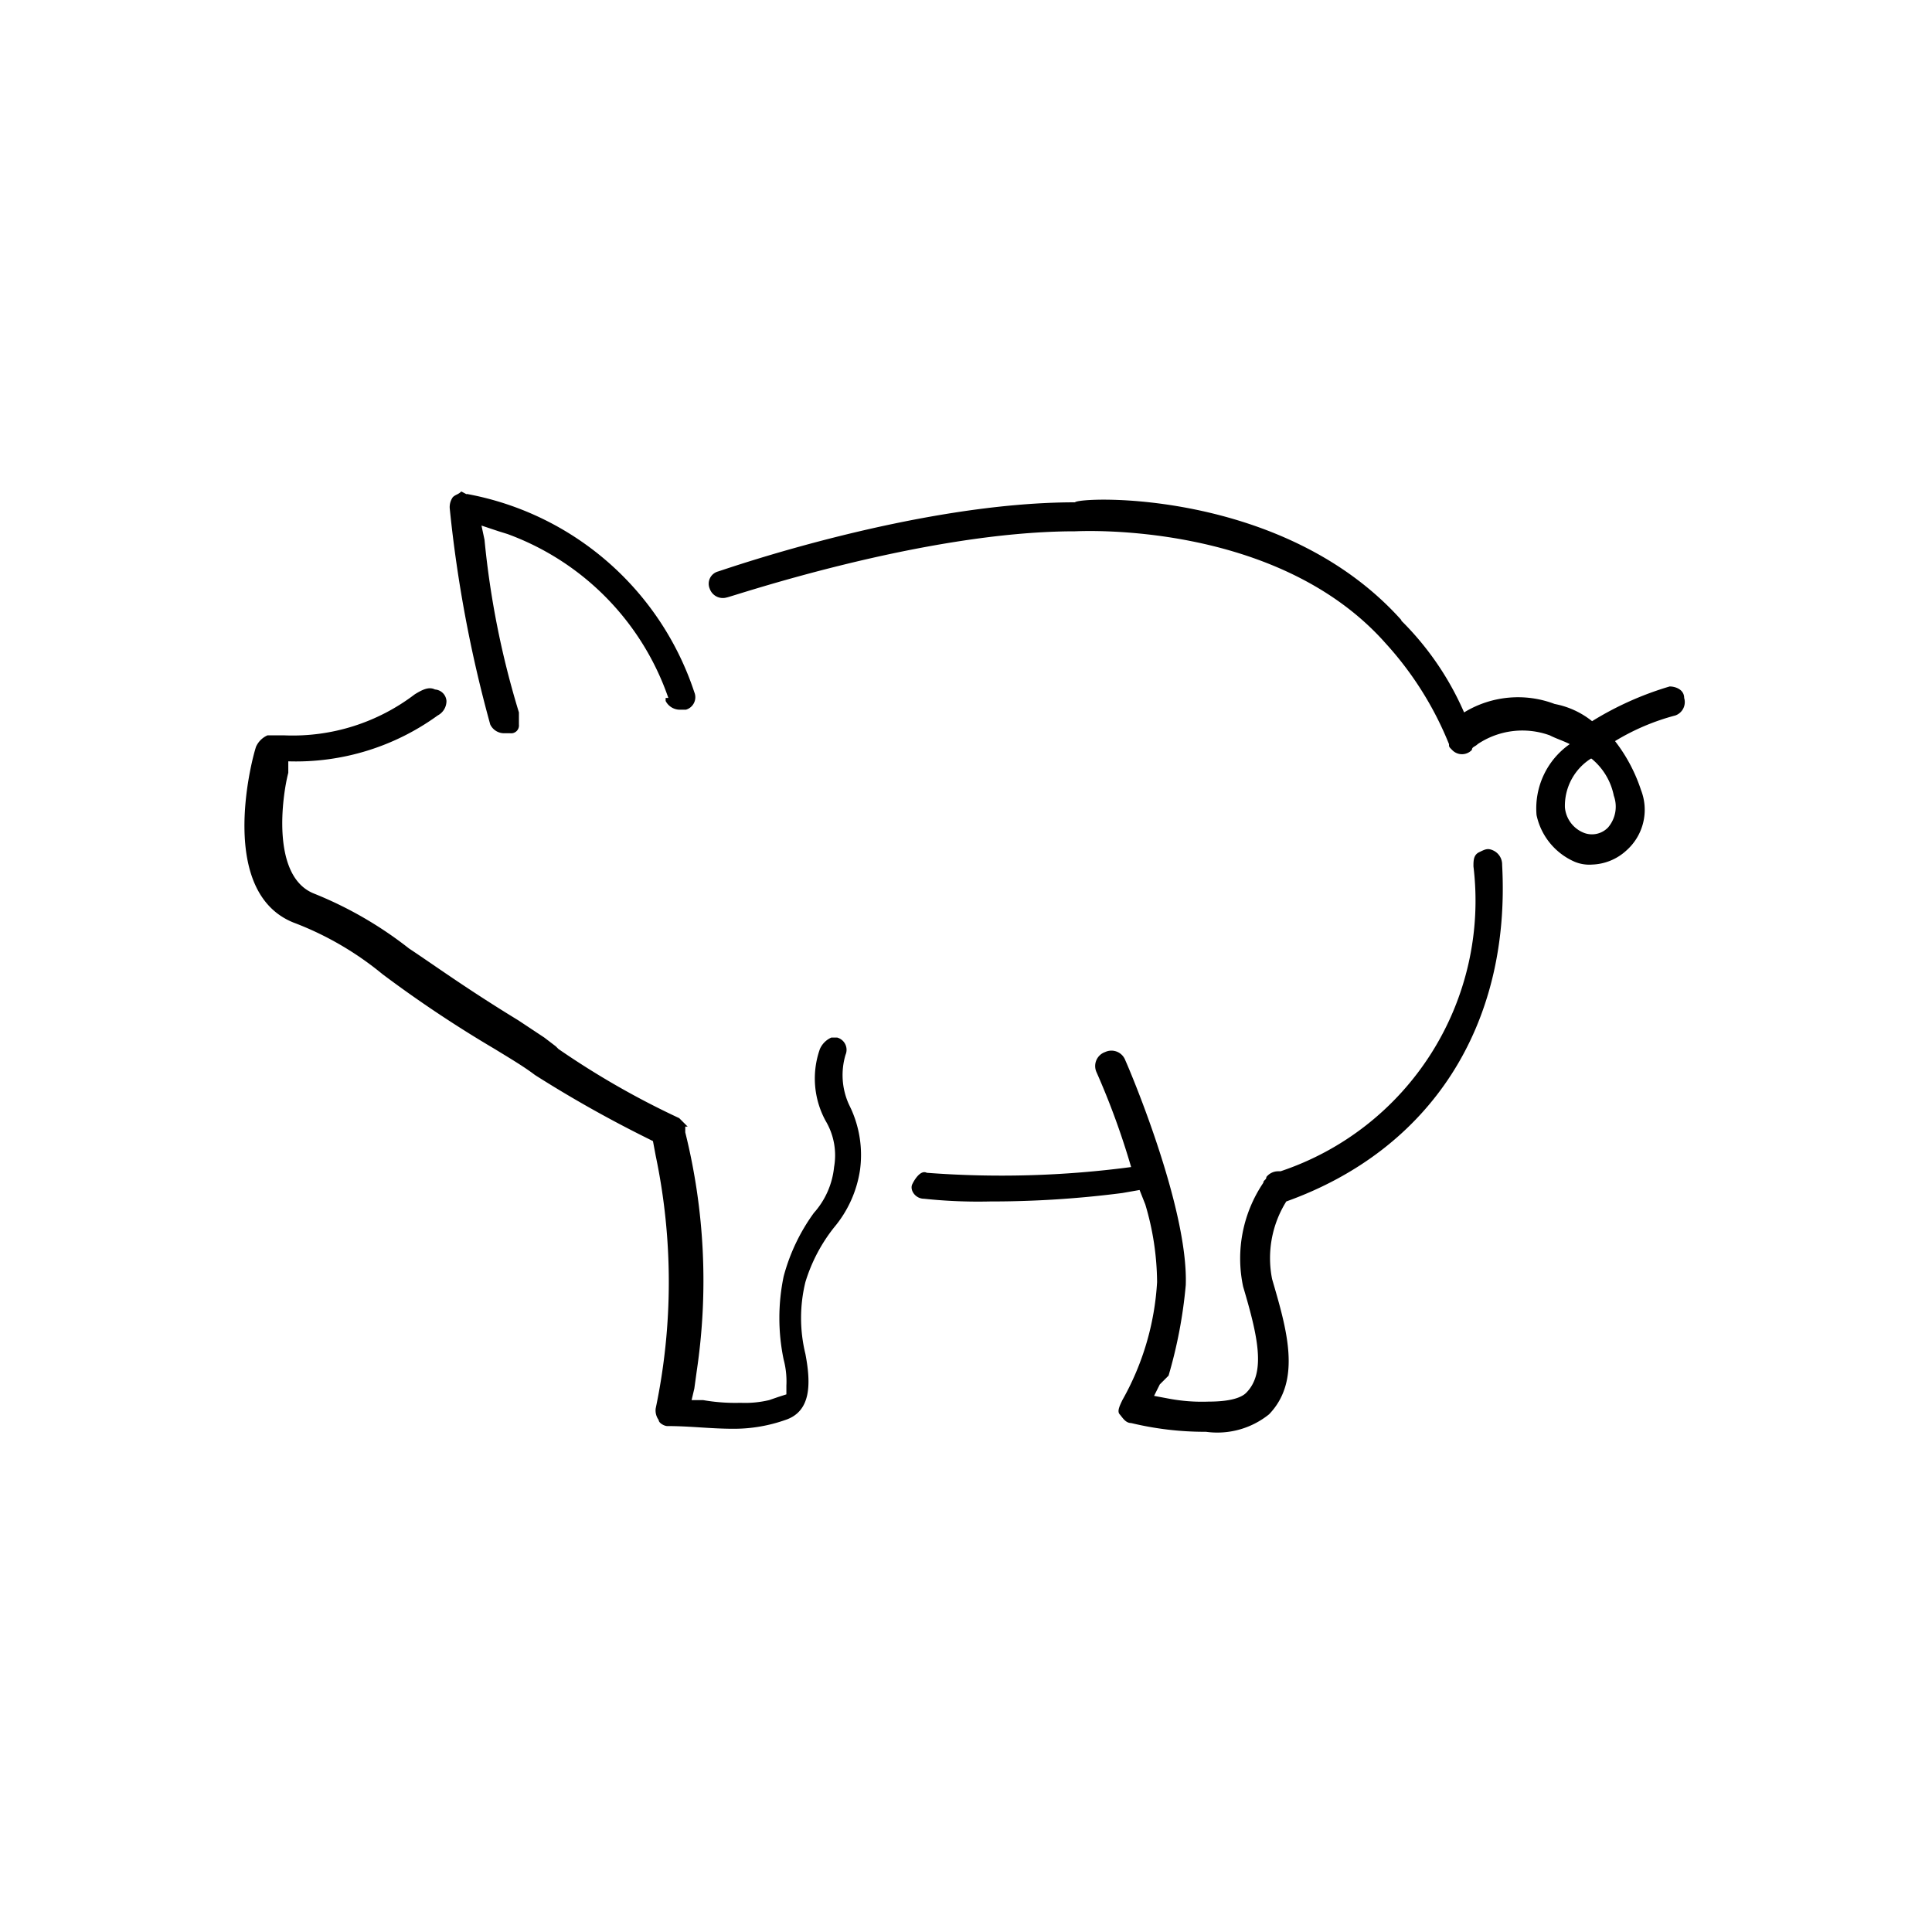 <svg id="Layer_1" data-name="Layer 1" xmlns="http://www.w3.org/2000/svg" viewBox="0 0 64 64"><path d="M49.48,28.18a.51.51,0,0,1,.28.47c.29,5.34-2.38,9.44-7.15,11.15h0a3.54,3.54,0,0,0-.47,2.57c.47,1.62,1,3.34-.1,4.48a2.73,2.73,0,0,1-2.09.58,10.41,10.41,0,0,1-2.48-.29c-.19,0-.29-.19-.38-.29s0-.28.09-.47a9,9,0,0,0,1.15-3.91,9.17,9.17,0,0,0-.39-2.57l-.19-.48-.57.1a33.9,33.9,0,0,1-4.38.28,17,17,0,0,1-2.19-.09c-.29,0-.48-.29-.39-.48s.29-.48.48-.38a32.63,32.63,0,0,0,6.77-.19,25.28,25.28,0,0,0-1.15-3.15.49.49,0,0,1,.29-.66.49.49,0,0,1,.67.28c.09.19,2.09,4.86,2,7.44a15.56,15.56,0,0,1-.57,3l-.29.29-.19.38.48.09a5.92,5.92,0,0,0,1.33.1c.86,0,1.14-.19,1.24-.29.67-.67.38-1.9-.1-3.52a4.48,4.48,0,0,1,.67-3.44c0-.09.1-.09.1-.19h0a.5.5,0,0,1,.38-.19h.09a9.45,9.45,0,0,0,6.39-10.1c0-.19,0-.38.19-.47S49.28,28.08,49.48,28.18ZM14.41,22.84a.41.41,0,0,1,.38.38.54.54,0,0,1-.29.48,8,8,0,0,1-4.95,1.52h0v.1h0v.28c-.2.76-.58,3.43.85,4a12.81,12.81,0,0,1,3.15,1.82c.86.57,1.9,1.33,3.62,2.38l.86.57.38.29.09.09a27.47,27.47,0,0,0,4,2.29l.28.28H22.7v.19a20.33,20.33,0,0,1,.38,7.91L23,46l-.09.38h.38a6.18,6.18,0,0,0,1.24.09,3.44,3.44,0,0,0,.95-.09l.29-.1.28-.09V45.9a2.8,2.8,0,0,0-.09-.86,6.75,6.75,0,0,1,0-2.76,6.35,6.35,0,0,1,1-2.1,2.68,2.68,0,0,0,.67-1.52,2.23,2.23,0,0,0-.28-1.53,2.93,2.93,0,0,1-.19-2.38.74.74,0,0,1,.38-.38h.19a.42.42,0,0,1,.28.57,2.35,2.35,0,0,0,.1,1.62l.09.19h0a3.7,3.7,0,0,1,.29,2,3.84,3.84,0,0,1-.86,1.91,5.47,5.47,0,0,0-.95,1.81,5,5,0,0,0,0,2.38c.19,1,.19,1.91-.67,2.19a5.12,5.12,0,0,1-1.71.29c-.77,0-1.43-.09-2.2-.09-.09,0-.28-.1-.28-.2a.54.54,0,0,1-.1-.38,20.4,20.4,0,0,0,0-8.38l-.09-.48-.38-.19a40.28,40.28,0,0,1-3.53-2c-.38-.29-.86-.57-1.33-.86a40.45,40.45,0,0,1-3.72-2.48,10.43,10.43,0,0,0-2.95-1.71c-2.48-1-1.43-5.24-1.24-5.82a.74.74,0,0,1,.38-.38h.57A6.67,6.67,0,0,0,13.74,23C14,22.84,14.21,22.74,14.41,22.84Zm32-2.29a9.75,9.75,0,0,1,2.09,3.05,3.42,3.42,0,0,1,3-.28,2.82,2.82,0,0,1,1.24.57,10.57,10.57,0,0,1,2.57-1.15c.19,0,.48.1.48.38a.47.47,0,0,1-.29.58,7.53,7.53,0,0,0-2,.85,5.38,5.38,0,0,1,.86,1.62,1.8,1.8,0,0,1-.48,2,1.76,1.76,0,0,1-1.14.47h0a1.26,1.26,0,0,1-.57-.09A2.18,2.18,0,0,1,50.9,27,2.6,2.6,0,0,1,52,24.65c-.19-.1-.47-.19-.66-.29a2.66,2.66,0,0,0-2.39.29c-.09.09-.19.09-.19.19a.45.45,0,0,1-.66,0c-.1-.1-.1-.1-.1-.19h0a11.11,11.11,0,0,0-2.1-3.34c-3.62-4.09-10.19-3.71-10.29-3.71-5.05,0-11.43,2.19-11.53,2.19a.46.46,0,0,1-.57-.29.42.42,0,0,1,.28-.57c.29-.09,6.58-2.29,11.82-2.29C35.75,16.45,42.52,16.17,46.43,20.55Zm6.29,4.58h0a1.85,1.85,0,0,0-.86,1.62,1,1,0,0,0,.66.85.74.74,0,0,0,.77-.19,1.06,1.06,0,0,0,.19-1.05A2.12,2.12,0,0,0,52.72,25.13ZM15.45,16.36A9.8,9.8,0,0,1,23,22.93a.43.43,0,0,1-.28.58h-.19a.53.53,0,0,1-.48-.29v-.1h.09a8.85,8.85,0,0,0-5.33-5.43l-.29-.09-.57-.19.1.47a29,29,0,0,0,1.14,5.72V24a.26.26,0,0,1-.29.29h-.19a.51.51,0,0,1-.47-.29,43.13,43.13,0,0,1-1.34-7.14.57.57,0,0,1,.1-.39c.09-.09.19-.09.28-.19l.19.1Z"/></svg>